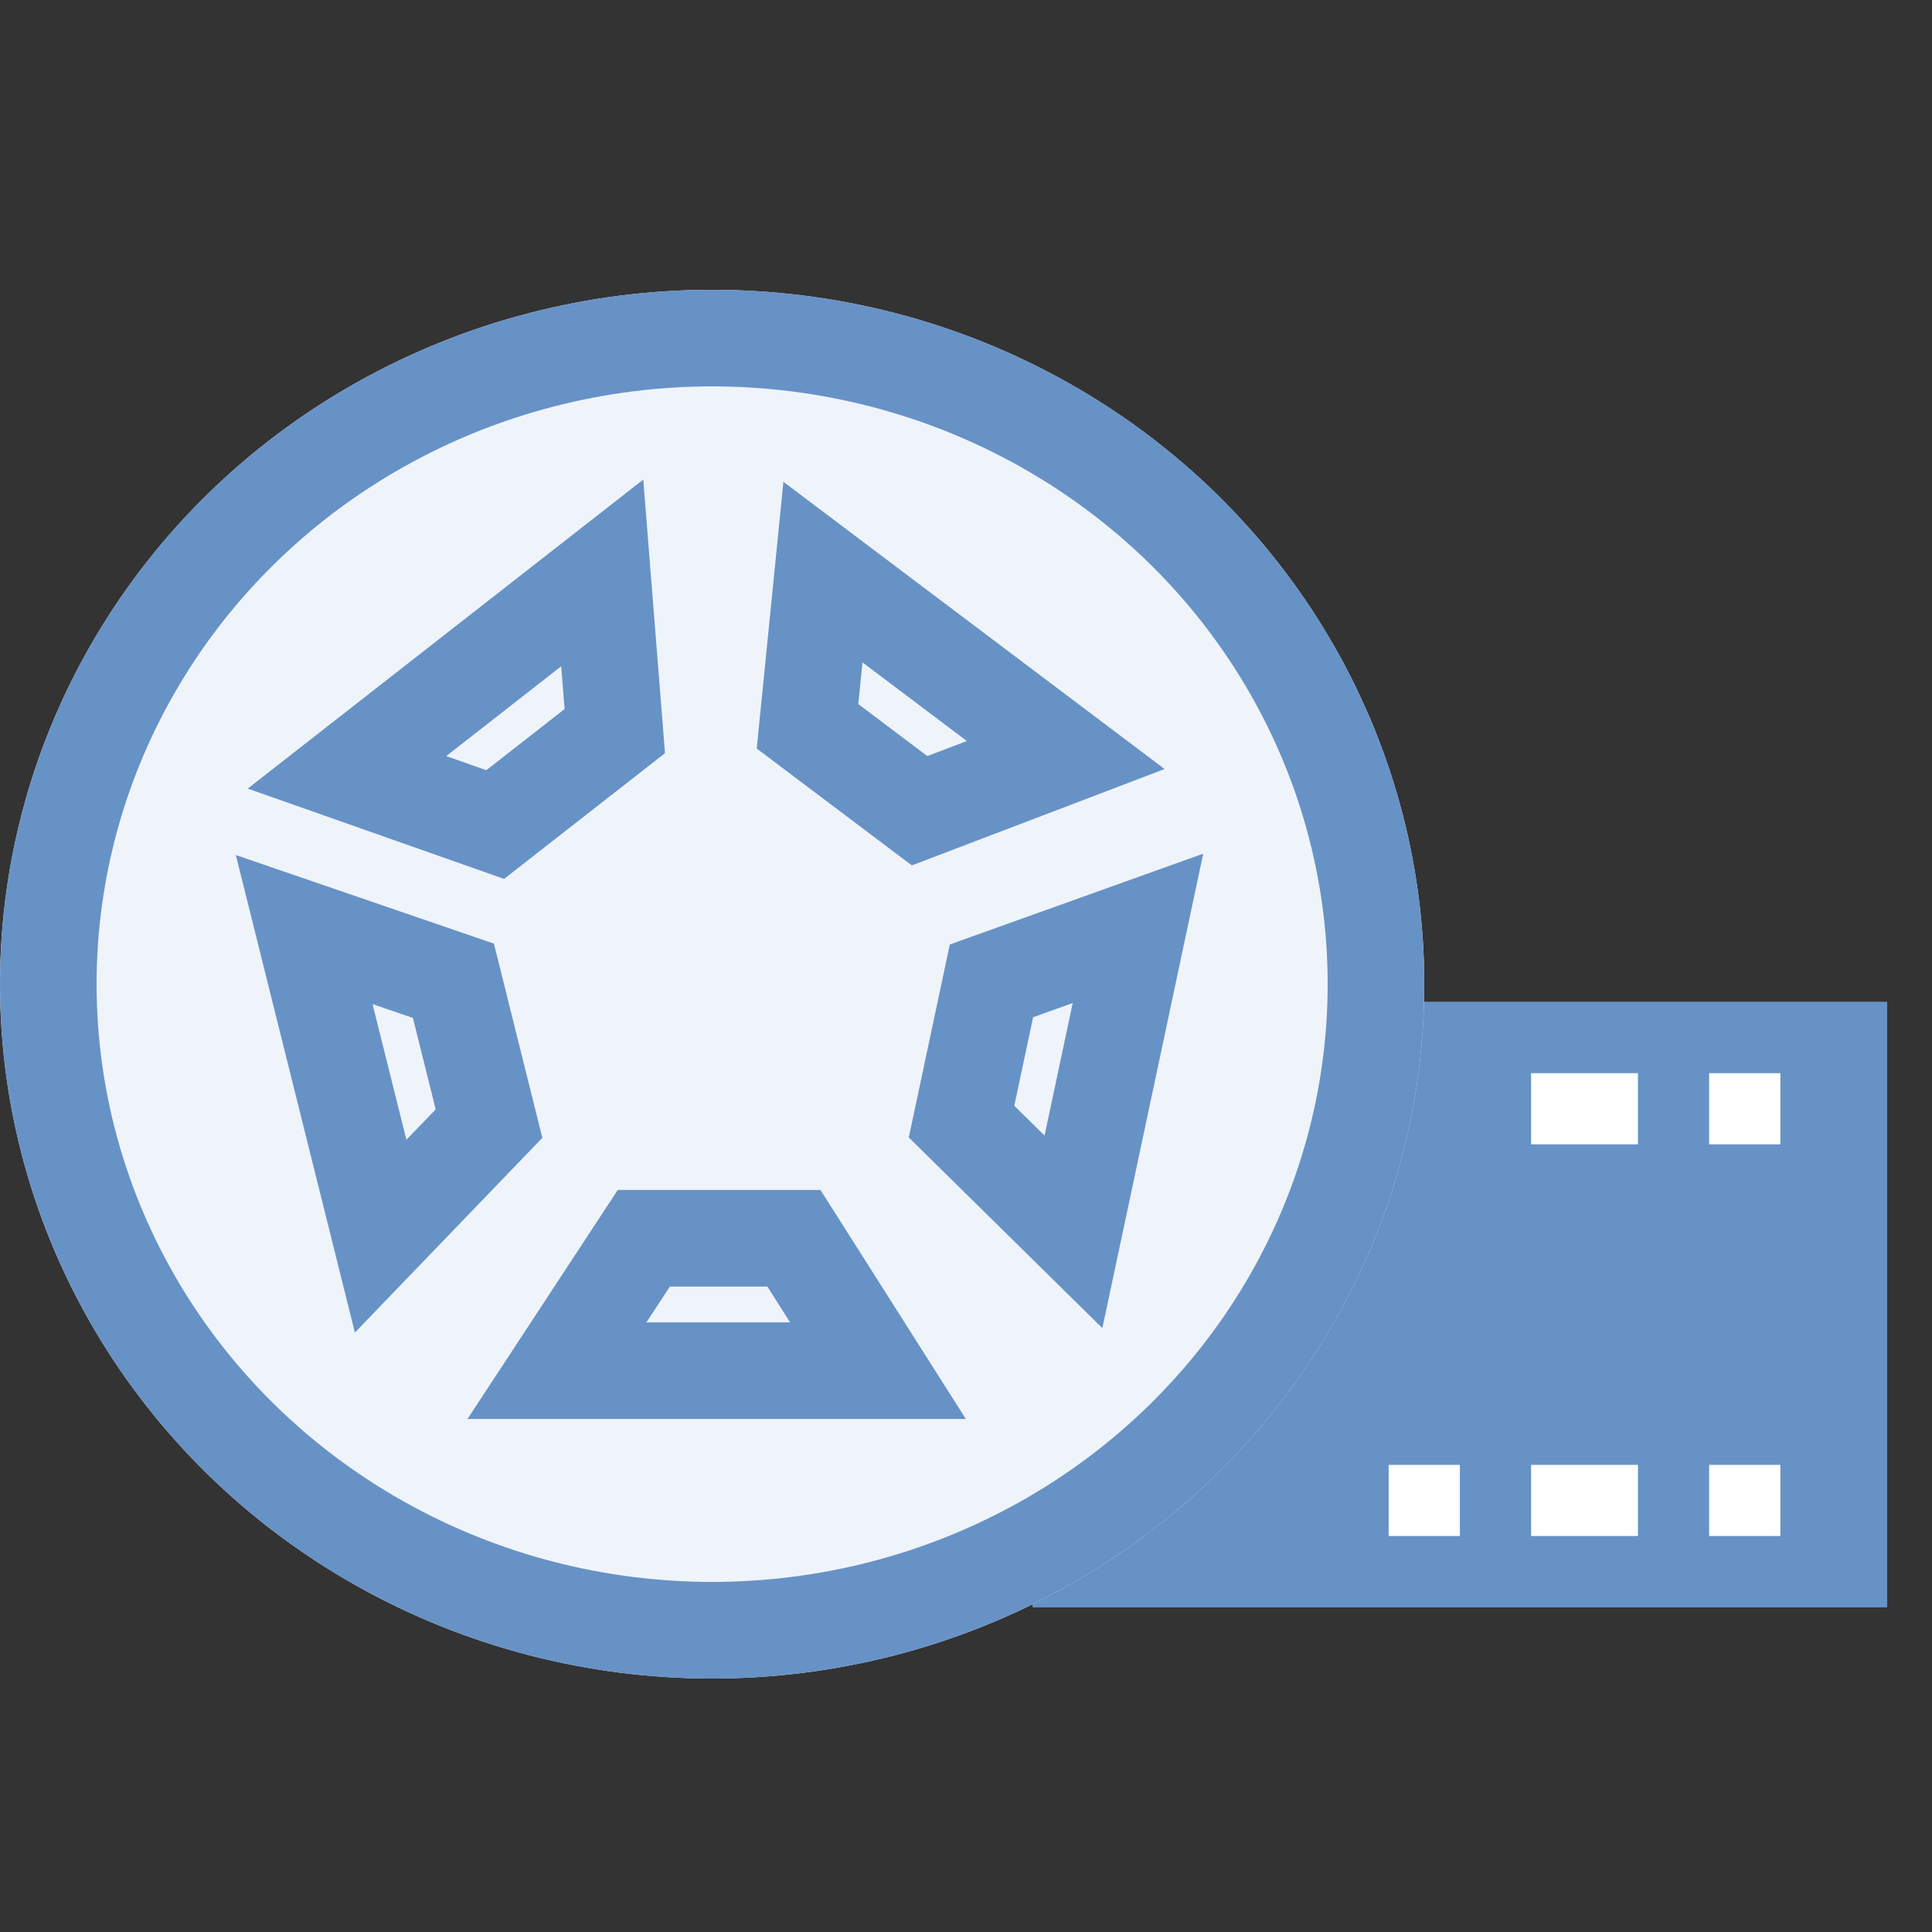 <svg xmlns="http://www.w3.org/2000/svg" xmlns:xlink="http://www.w3.org/1999/xlink" width="40" height="40" viewBox="0 0 40 40">
  <rect x="0" y="0" width="40" height="40" fill="#333333" stroke="none"/>
  <defs>
    <clipPath id="clip-path">
      <rect id="長方形_920" data-name="長方形 920" width="40" height="40" transform="translate(859 3357)" fill="#fff" stroke="#707070" stroke-width="1"/>
    </clipPath>
    <clipPath id="clip">
      <use xlink:href="#fill"/>
    </clipPath>
    <clipPath id="clip-2">
      <use xlink:href="#fill-2"/>
    </clipPath>
    <clipPath id="clip-3">
      <use xlink:href="#fill-3"/>
    </clipPath>
    <clipPath id="clip-4">
      <use xlink:href="#fill-4"/>
    </clipPath>
    <clipPath id="clip-5">
      <use xlink:href="#fill-5"/>
    </clipPath>
  </defs>
  <g id="lineup_icon17" transform="translate(-859 -3357)" clip-path="url(#clip-path)">
    <g id="グループ_341" data-name="グループ 341" transform="translate(859.068 3363)">
      <g id="グループ_339" data-name="グループ 339" transform="translate(21.311 14.744)">
        <g id="長方形_843" data-name="長方形 843" transform="translate(0)" fill="#6792c6" stroke="#6792c6" stroke-width="2">
          <rect width="17.693" height="12.533" stroke="none"/>
          <rect x="1" y="1" width="15.693" height="10.533" fill="none"/>
        </g>
        <g id="グループ_338" data-name="グループ 338" transform="translate(7.372 1.475)">
          <g id="長方形_844" data-name="長方形 844" transform="translate(2.949)" fill="none" stroke="#fff" stroke-width="1.5">
            <rect id="fill" width="2.212" height="1.474" stroke="none"/>
            <path d="M0,0.724h2.212M1.462,0v1.474M2.212,0.75h-2.212M0.75,1.474v-1.474" fill="none" clip-path="url(#clip)"/>
          </g>
          <g id="長方形_847" data-name="長方形 847" transform="translate(2.949 8.109)" fill="none" stroke="#fff" stroke-width="1.5">
            <rect id="fill-2" width="2.212" height="1.474" stroke="none"/>
            <path d="M0,0.724h2.212M1.462,0v1.474M2.212,0.75h-2.212M0.75,1.474v-1.474" fill="none" clip-path="url(#clip-2)"/>
          </g>
          <g id="長方形_848" data-name="長方形 848" transform="translate(0 8.109)" fill="none" stroke="#fff" stroke-width="1.5">
            <rect id="fill-3" width="1.474" height="1.474" stroke="none"/>
            <path d="M0,0.724h1.474M0.75,0v1.474M1.474,0.75h-1.474M0.724,1.474v-1.474" fill="none" clip-path="url(#clip-3)"/>
          </g>
          <g id="長方形_845" data-name="長方形 845" transform="translate(6.635)" fill="none" stroke="#fff" stroke-width="1.5">
            <rect id="fill-4" width="1.474" height="1.474" stroke="none"/>
            <path d="M0,0.724h1.474M0.75,0v1.474M1.474,0.75h-1.474M0.724,1.474v-1.474" fill="none" clip-path="url(#clip-4)"/>
          </g>
          <g id="長方形_846" data-name="長方形 846" transform="translate(6.635 8.109)" fill="none" stroke="#fff" stroke-width="1.5">
            <rect id="fill-5" width="1.474" height="1.474" stroke="none"/>
            <path d="M0,0.724h1.474M0.75,0v1.474M1.474,0.75h-1.474M0.724,1.474v-1.474" fill="none" clip-path="url(#clip-5)"/>
          </g>
        </g>
      </g>
      <g id="グループ_340" data-name="グループ 340" transform="translate(-0.068)">
        <g id="楕円形_124" data-name="楕円形 124" fill="#eff4fa" stroke="#6792c6" stroke-width="2">
          <ellipse cx="14.744" cy="14.376" rx="14.744" ry="14.376" stroke="none"/>
          <ellipse cx="14.744" cy="14.376" rx="13.744" ry="13.376" fill="none"/>
        </g>
        <g id="パス_353" data-name="パス 353" transform="translate(13.385 18.637)" fill="none">
          <path d="M-.6,0H3.6l3.01,4.741H-3.706Z" stroke="none"/>
          <path d="M 0.485 2 L -0.002 2.741 L 2.973 2.741 L 2.503 2 L 0.485 2 M -0.595 -1.430511474609375e-06 L 3.602 -1.430511474609375e-06 L 6.612 4.741 L -3.706 4.741 L -0.595 -1.430511474609375e-06 Z" stroke="none" fill="#6792c6"/>
        </g>
        <g id="パス_354" data-name="パス 354" transform="translate(18.186 20.512) rotate(-78)" fill="none">
          <path d="M3.028,0H7.113l2.93,4.741H0Z" stroke="none"/>
          <path d="M 4.124 2 L 3.651 2.741 L 6.456 2.741 L 5.998 2 L 4.124 2 M 3.028 -1.9073486328125e-06 L 7.113 -1.9073486328125e-06 L 10.043 4.741 L -4.76837158203125e-06 4.741 L 3.028 -1.9073486328125e-06 Z" stroke="none" fill="#6792c6"/>
        </g>
        <g id="パス_355" data-name="パス 355" transform="matrix(-0.799, -0.602, 0.602, -0.799, 21.258, 13.71)" fill="none">
          <path d="M2.978,0H7L9.878,4.741H0Z" stroke="none"/>
          <path d="M 4.084 2 L 3.618 2.741 L 6.322 2.741 L 5.872 2 L 4.084 2 M 2.978 -9.5367431640625e-07 L 6.997 -9.5367431640625e-07 L 9.878 4.741 L 1.9073486328125e-06 4.741 L 2.978 -9.5367431640625e-07 Z" stroke="none" fill="#6792c6"/>
        </g>
        <g id="パス_356" data-name="パス 356" transform="translate(16.237 7.665) rotate(142)" fill="none">
          <path d="M3.133,0H7.361l3.032,4.741H0Z" stroke="none"/>
          <path d="M 4.209 2 L 3.719 2.741 L 6.739 2.741 L 6.266 2 L 4.209 2 M 3.133 -9.5367431640625e-07 L 7.361 -9.5367431640625e-07 L 10.392 4.741 L 1.9073486328125e-06 4.741 L 3.133 -9.5367431640625e-07 Z" stroke="none" fill="#6792c6"/>
        </g>
        <g id="パス_357" data-name="パス 357" transform="translate(9.483 10.556) rotate(76)" fill="none">
          <path d="M3.072,0H7.216l2.972,4.741H0Z" stroke="none"/>
          <path d="M 4.159 2 L 3.679 2.741 L 6.574 2.741 L 6.11 2 L 4.159 2 M 3.072 -1.9073486328125e-06 L 7.216 -1.9073486328125e-06 L 10.189 4.741 L 9.5367431640625e-07 4.741 L 3.072 -1.9073486328125e-06 Z" stroke="none" fill="#6792c6"/>
        </g>
      </g>
    </g>
  </g>
</svg>
